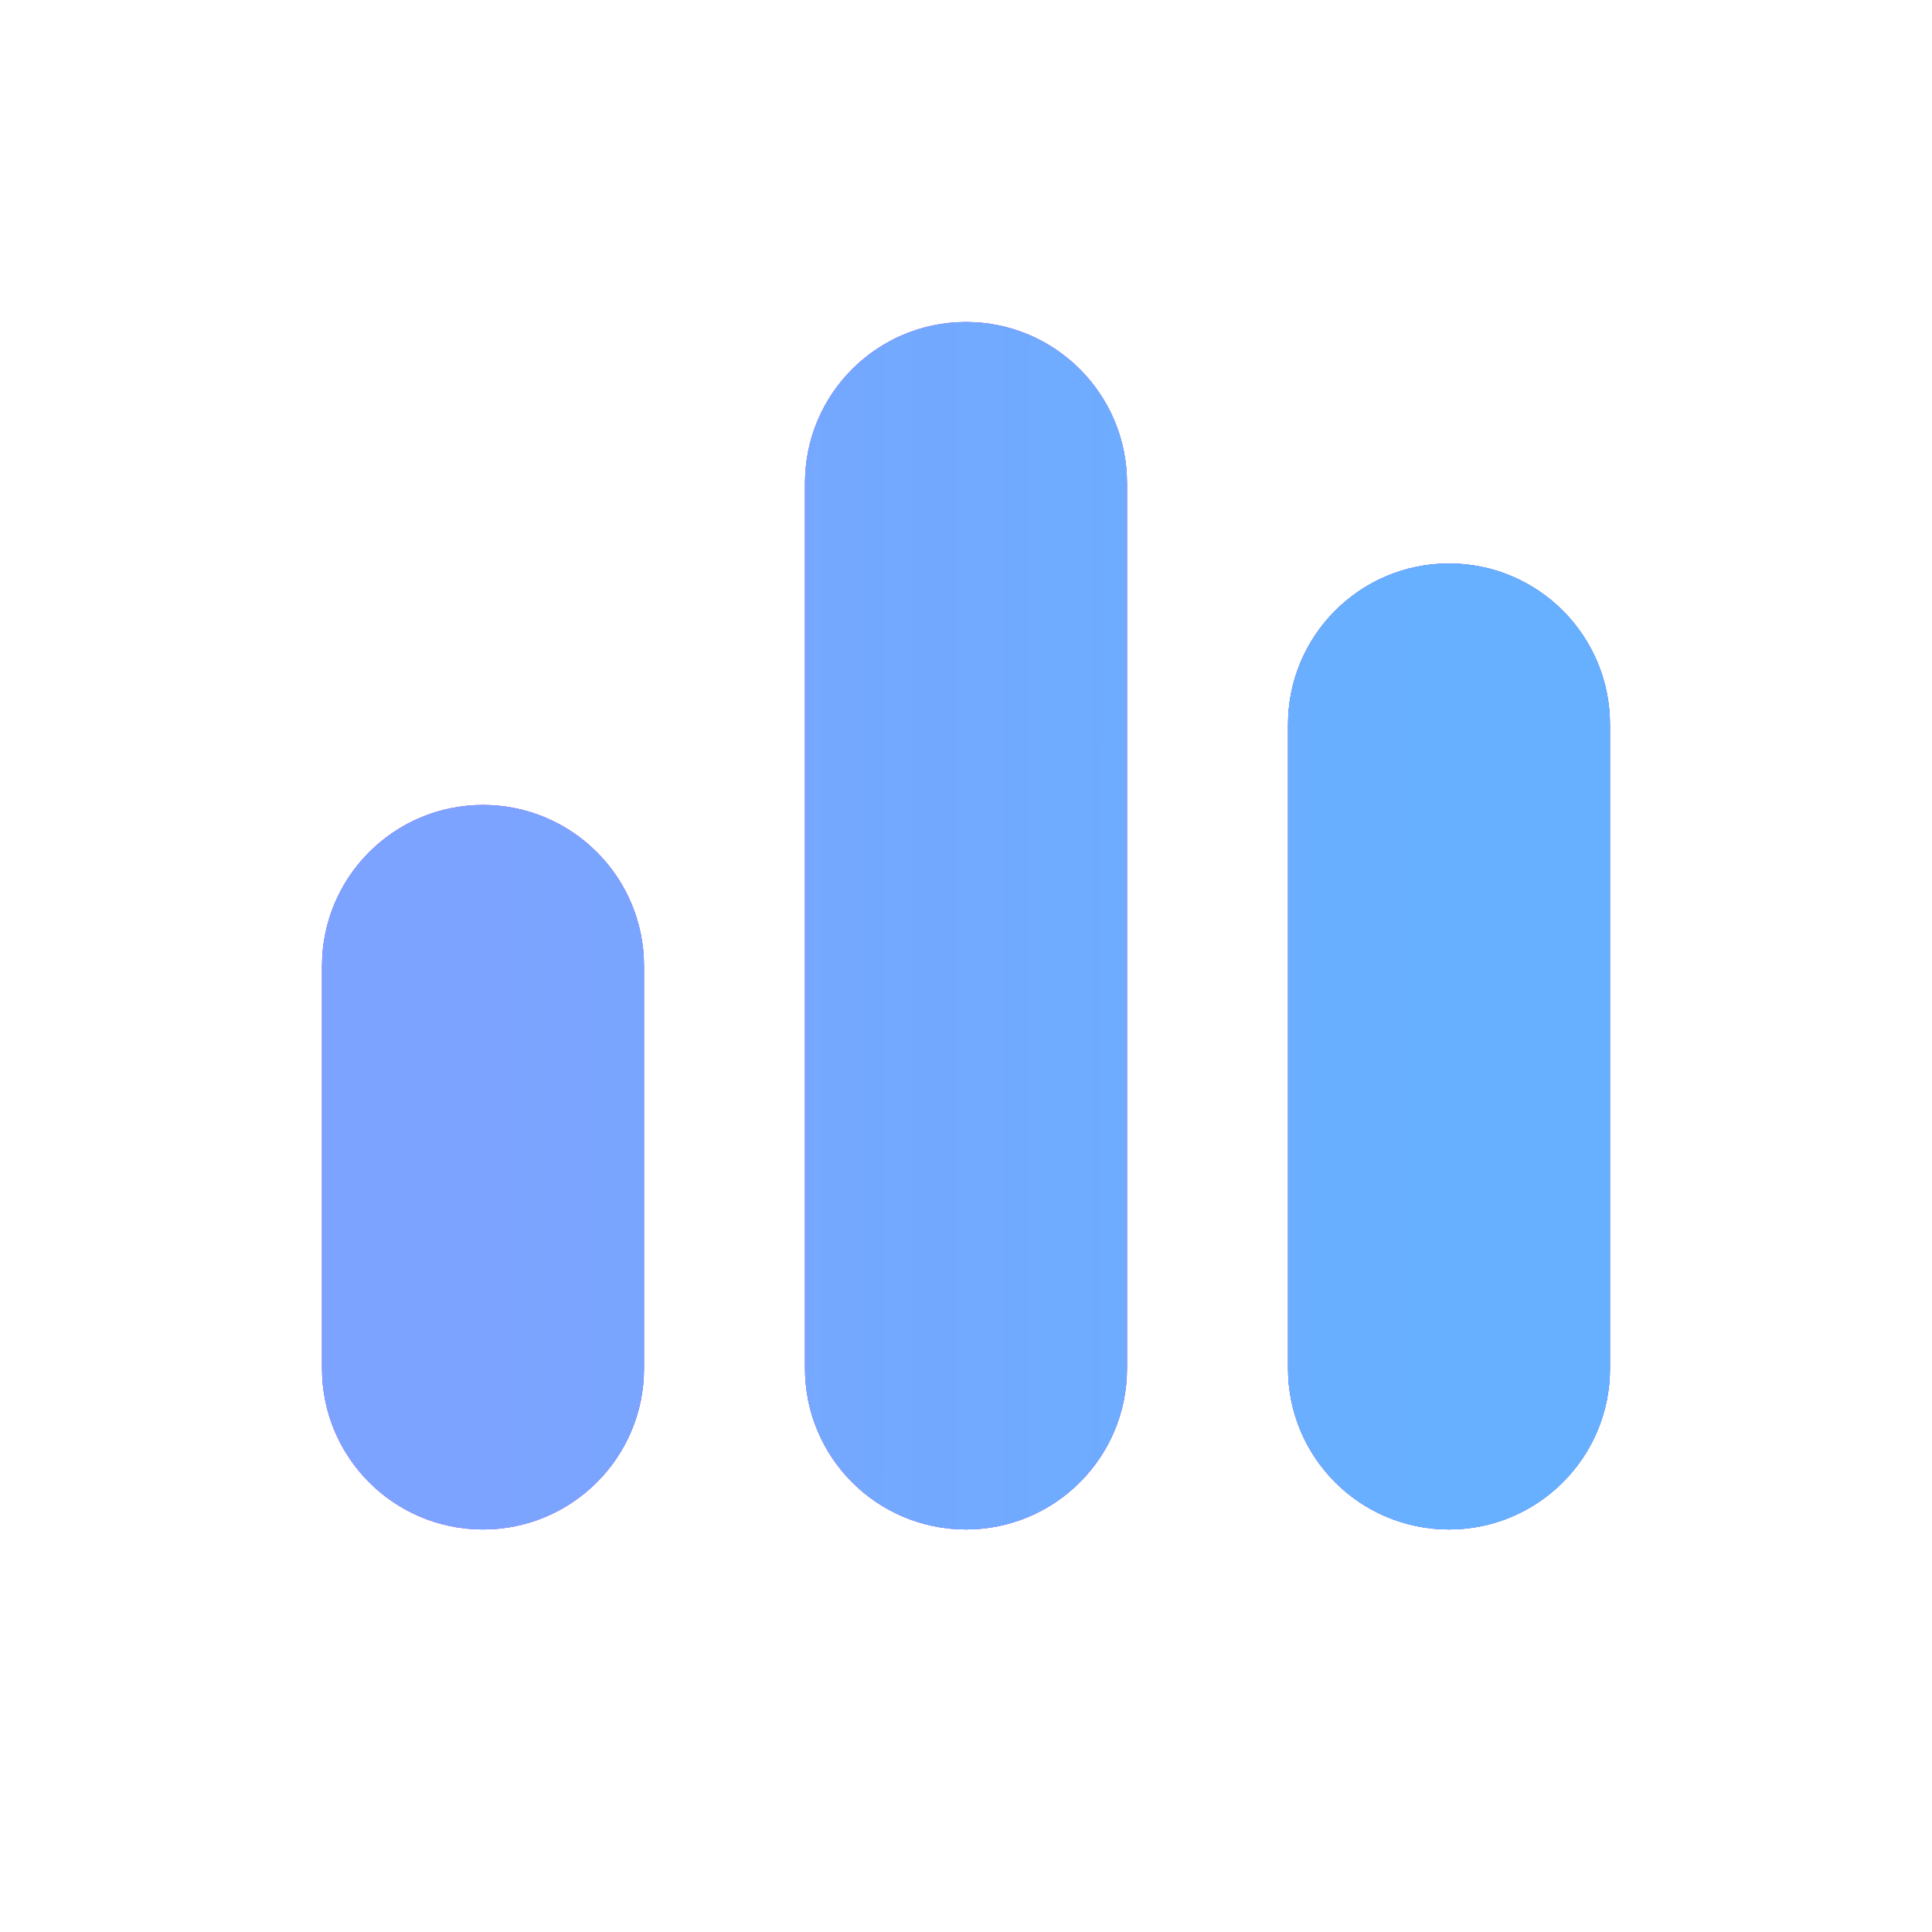 <svg width="40" height="40" viewBox="0 0 40 40" fill="none" xmlns="http://www.w3.org/2000/svg">
<path d="M20 6.667C18.159 6.667 16.667 8.159 16.667 10V28.333C16.667 30.174 18.159 31.666 20 31.666C21.841 31.666 23.333 30.174 23.333 28.333V10C23.333 8.159 21.841 6.667 20 6.667Z" fill="#6C31C9"/>
<path d="M20 6.667C18.159 6.667 16.667 8.159 16.667 10V28.333C16.667 30.174 18.159 31.666 20 31.666C21.841 31.666 23.333 30.174 23.333 28.333V10C23.333 8.159 21.841 6.667 20 6.667Z" fill="url(#paint0_linear_726_1726)"/>
<path d="M20 6.667C18.159 6.667 16.667 8.159 16.667 10V28.333C16.667 30.174 18.159 31.666 20 31.666C21.841 31.666 23.333 30.174 23.333 28.333V10C23.333 8.159 21.841 6.667 20 6.667Z" fill="url(#paint1_linear_726_1726)"/>
<path d="M26.667 15C26.667 13.159 28.159 11.666 30 11.666C31.841 11.666 33.333 13.159 33.333 15V28.333C33.333 30.174 31.841 31.666 30 31.666C28.159 31.666 26.667 30.174 26.667 28.333V15Z" fill="#6C31C9"/>
<path d="M26.667 15C26.667 13.159 28.159 11.666 30 11.666C31.841 11.666 33.333 13.159 33.333 15V28.333C33.333 30.174 31.841 31.666 30 31.666C28.159 31.666 26.667 30.174 26.667 28.333V15Z" fill="url(#paint2_linear_726_1726)"/>
<path d="M26.667 15C26.667 13.159 28.159 11.666 30 11.666C31.841 11.666 33.333 13.159 33.333 15V28.333C33.333 30.174 31.841 31.666 30 31.666C28.159 31.666 26.667 30.174 26.667 28.333V15Z" fill="url(#paint3_linear_726_1726)"/>
<path d="M6.667 20C6.667 18.159 8.159 16.666 10 16.666C11.841 16.666 13.333 18.159 13.333 20V28.333C13.333 30.174 11.841 31.666 10 31.666C8.159 31.666 6.667 30.174 6.667 28.333V20Z" fill="#6C31C9"/>
<path d="M6.667 20C6.667 18.159 8.159 16.666 10 16.666C11.841 16.666 13.333 18.159 13.333 20V28.333C13.333 30.174 11.841 31.666 10 31.666C8.159 31.666 6.667 30.174 6.667 28.333V20Z" fill="url(#paint4_linear_726_1726)"/>
<path d="M6.667 20C6.667 18.159 8.159 16.666 10 16.666C11.841 16.666 13.333 18.159 13.333 20V28.333C13.333 30.174 11.841 31.666 10 31.666C8.159 31.666 6.667 30.174 6.667 28.333V20Z" fill="url(#paint5_linear_726_1726)"/>
<defs>
<linearGradient id="paint0_linear_726_1726" x1="6.667" y1="19.166" x2="33.333" y2="19.166" gradientUnits="userSpaceOnUse">
<stop offset="0.562" stop-color="#B576FD"/>
<stop offset="1" stop-color="#4B96FE"/>
</linearGradient>
<linearGradient id="paint1_linear_726_1726" x1="10.019" y1="19.166" x2="29.6" y2="19.18" gradientUnits="userSpaceOnUse">
<stop stop-color="#7CA3FF"/>
<stop offset="1" stop-color="#67B0FF"/>
</linearGradient>
<linearGradient id="paint2_linear_726_1726" x1="6.667" y1="19.166" x2="33.333" y2="19.166" gradientUnits="userSpaceOnUse">
<stop offset="0.562" stop-color="#B576FD"/>
<stop offset="1" stop-color="#4B96FE"/>
</linearGradient>
<linearGradient id="paint3_linear_726_1726" x1="10.019" y1="19.166" x2="29.6" y2="19.18" gradientUnits="userSpaceOnUse">
<stop stop-color="#7CA3FF"/>
<stop offset="1" stop-color="#67B0FF"/>
</linearGradient>
<linearGradient id="paint4_linear_726_1726" x1="6.667" y1="19.166" x2="33.333" y2="19.166" gradientUnits="userSpaceOnUse">
<stop offset="0.562" stop-color="#B576FD"/>
<stop offset="1" stop-color="#4B96FE"/>
</linearGradient>
<linearGradient id="paint5_linear_726_1726" x1="10.019" y1="19.166" x2="29.6" y2="19.18" gradientUnits="userSpaceOnUse">
<stop stop-color="#7CA3FF"/>
<stop offset="1" stop-color="#67B0FF"/>
</linearGradient>
</defs>
</svg>
